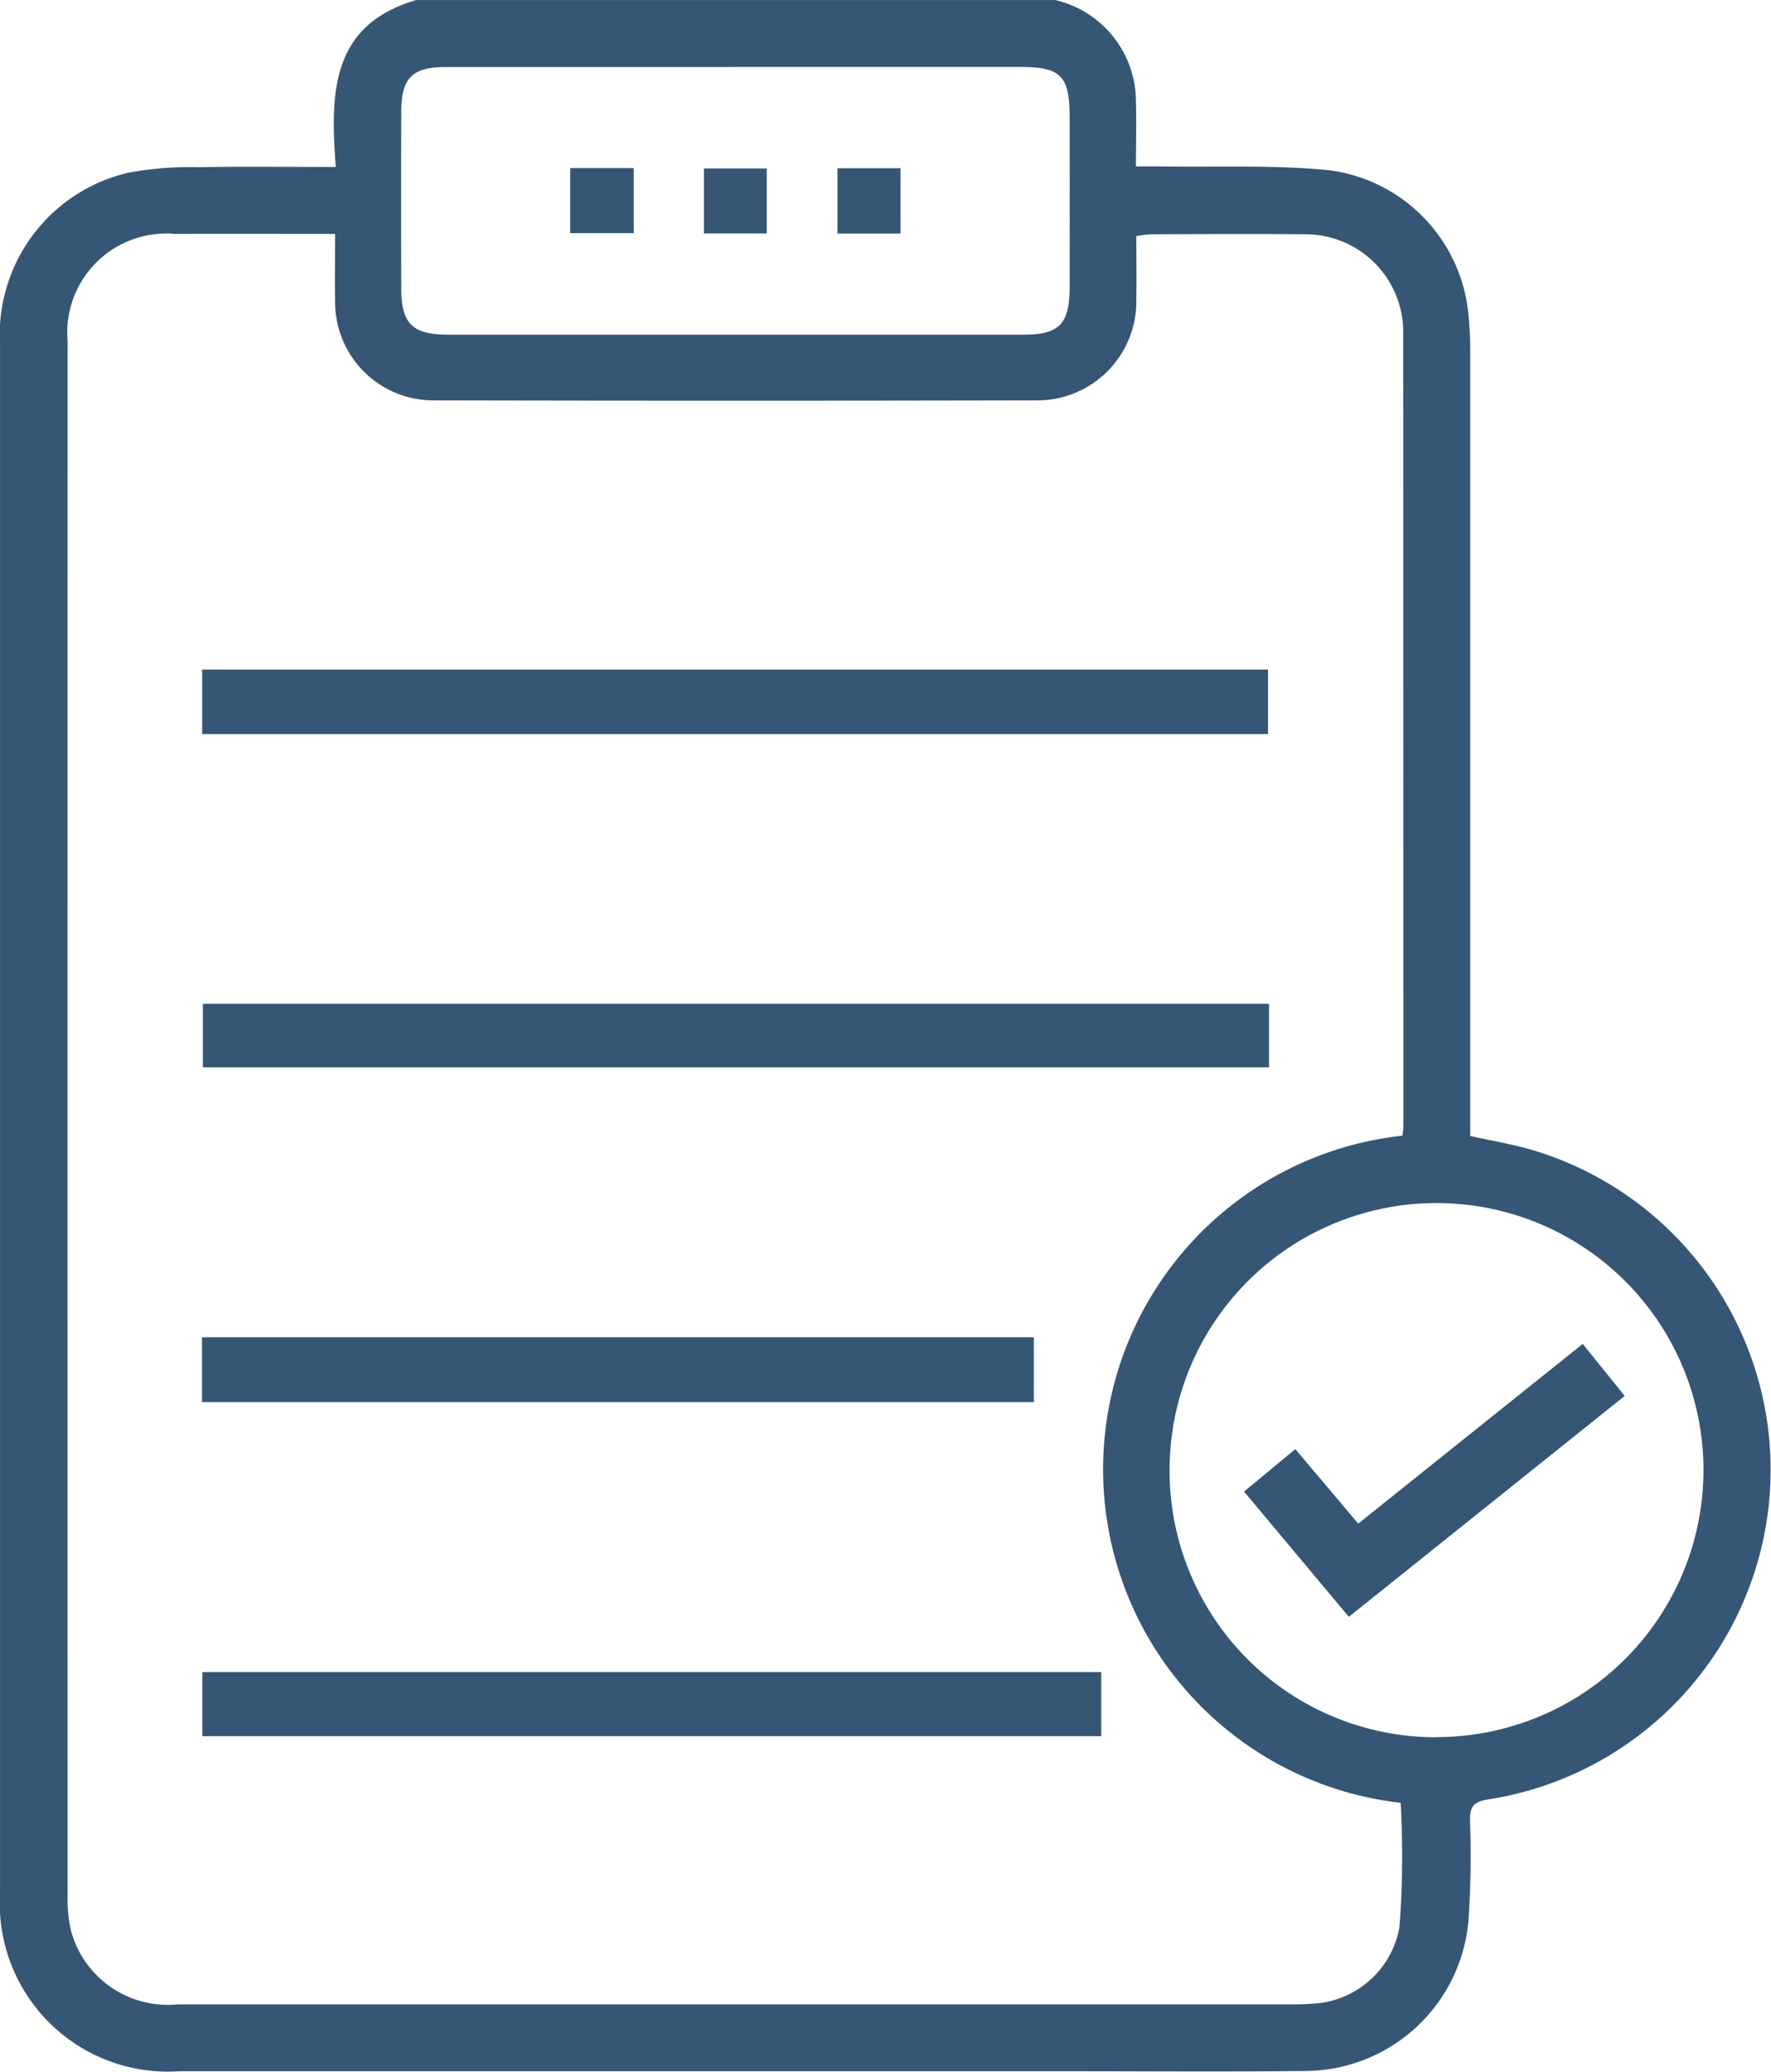 <svg id="Gruppe_179747" data-name="Gruppe 179747" xmlns="http://www.w3.org/2000/svg" xmlns:xlink="http://www.w3.org/1999/xlink" width="54.21" height="63.395" viewBox="0 0 54.21 63.395">
  <defs>
    <clipPath id="clip-path">
      <rect id="Rechteck_152632" data-name="Rechteck 152632" width="54.21" height="63.394" fill="#365676"/>
    </clipPath>
  </defs>
  <g id="Gruppe_179746" data-name="Gruppe 179746" clip-path="url(#clip-path)">
    <path id="Pfad_121030" data-name="Pfad 121030" d="M32.3,0A3.194,3.194,0,0,1,34.77,3.091c.02.636,0,1.274,0,2,.276,0,.514,0,.752,0,1.731.03,3.473-.055,5.189.121a4.913,4.913,0,0,1,4.238,4.431,11.632,11.632,0,0,1,.054,1.173q0,11.572,0,23.144v.8c.639.142,1.227.242,1.8.4a10.209,10.209,0,0,1-1.238,19.9c-.456.069-.577.216-.569.653a29.945,29.945,0,0,1-.045,3.029,5.038,5.038,0,0,1-5,4.63c-2.454.029-4.909.008-7.364.008q-13.552,0-27.1,0A5.147,5.147,0,0,1,0,57.942q0-23.7,0-47.4a5.086,5.086,0,0,1,3.91-5.254,10.271,10.271,0,0,1,2.148-.173c1.375-.025,2.75-.007,4.219-.007C10.111,2.881,10.106.768,12.742,0ZM10.251,7.157c-1.691,0-3.3-.006-4.9,0a3.029,3.029,0,0,0-3.282,3.275q-.006,23.8,0,47.591a4.151,4.151,0,0,0,.1,1.041,3.066,3.066,0,0,0,3.271,2.269q17.05,0,34.1,0c.186,0,.372,0,.556-.017a2.84,2.84,0,0,0,2.74-2.349,28.566,28.566,0,0,0,.036-3.8,10.271,10.271,0,0,1,.056-20.416,2.936,2.936,0,0,0,.029-.3q0-12.13-.006-24.26a2.99,2.99,0,0,0-3.032-3.022c-1.568-.017-3.136-.006-4.7,0a3.741,3.741,0,0,0-.437.055c0,.672.009,1.31,0,1.947a3.029,3.029,0,0,1-3.05,3.08q-9.221.02-18.442,0a3.006,3.006,0,0,1-3.033-3.025c-.015-.657,0-1.314,0-2.071m33.727,46A8.171,8.171,0,1,0,35.8,45.023a8.154,8.154,0,0,0,8.179,8.137M22.5,2.05q-4.426,0-8.851,0c-1.036,0-1.366.336-1.368,1.377q-.006,2.693,0,5.385c0,1.1.34,1.429,1.457,1.429q8.789,0,17.579,0c1.107,0,1.421-.324,1.423-1.455q.005-2.6,0-5.2c0-1.268-.265-1.537-1.512-1.538q-4.364,0-8.728,0" transform="translate(0.001 0.001)" fill="#365676"/>
    <rect id="Rechteck_152625" data-name="Rechteck 152625" width="32.625" height="1.974" transform="translate(6.189 20.488)" fill="#365676"/>
    <rect id="Rechteck_152626" data-name="Rechteck 152626" width="32.635" height="1.945" transform="translate(6.21 30.716)" fill="#365676"/>
    <rect id="Rechteck_152627" data-name="Rechteck 152627" width="27.514" height="1.961" transform="translate(6.194 51.166)" fill="#365676"/>
    <rect id="Rechteck_152628" data-name="Rechteck 152628" width="25.463" height="1.984" transform="translate(6.184 40.921)" fill="#365676"/>
    <path id="Pfad_121031" data-name="Pfad 121031" d="M231.665,255.048l-3.206-3.831,1.57-1.3,1.925,2.281,6.872-5.5,1.285,1.592-8.446,6.762" transform="translate(-190.379 -205.574)" fill="#365676"/>
    <rect id="Rechteck_152629" data-name="Rechteck 152629" width="1.944" height="1.991" transform="translate(17.455 5.144)" fill="#365676"/>
    <rect id="Rechteck_152630" data-name="Rechteck 152630" width="1.923" height="1.99" transform="translate(21.547 5.155)" fill="#365676"/>
    <rect id="Rechteck_152631" data-name="Rechteck 152631" width="1.931" height="1.999" transform="translate(25.635 5.149)" fill="#365676"/>
  </g>
</svg>
